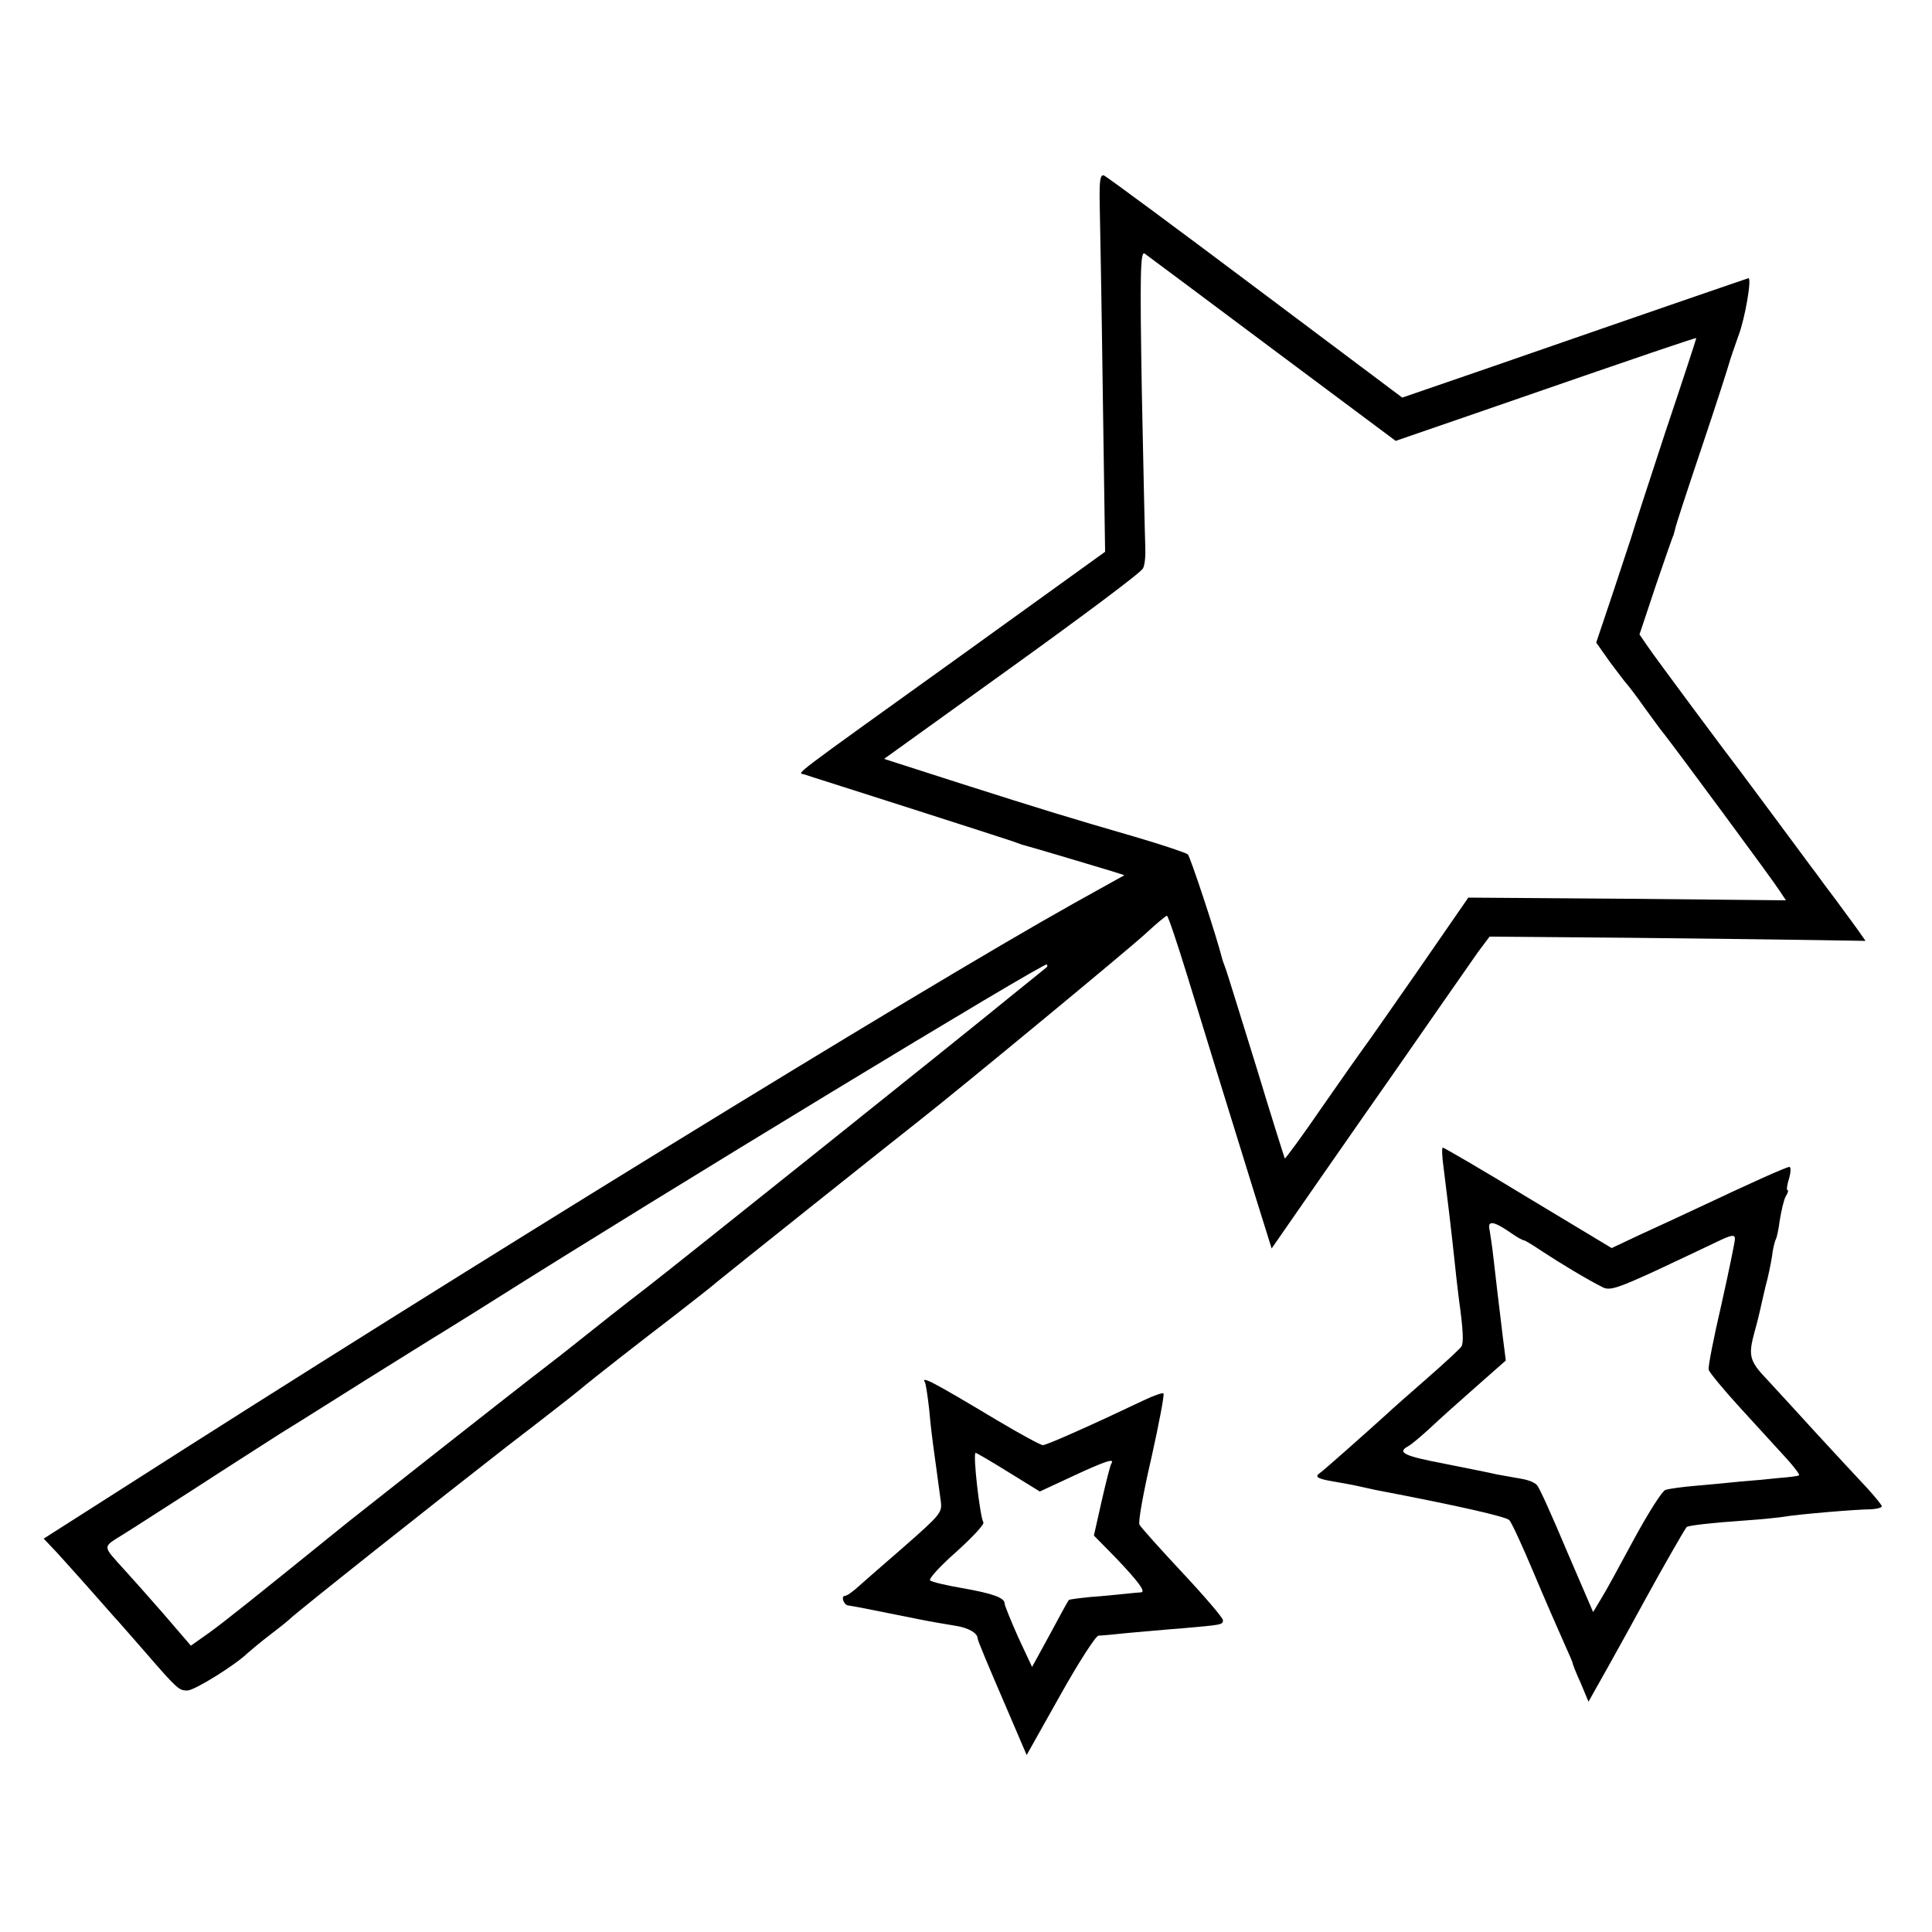 <?xml version="1.0" standalone="no"?>
<!DOCTYPE svg PUBLIC "-//W3C//DTD SVG 20010904//EN"
 "http://www.w3.org/TR/2001/REC-SVG-20010904/DTD/svg10.dtd">
<svg version="1.0" xmlns="http://www.w3.org/2000/svg"
 width="500pt" height="500pt" viewBox="0 0 500 500"
 preserveAspectRatio="xMidYMid meet">
<g transform="translate(0,500) scale(0.1,-0.1)"
fill="#000000" stroke="none">
<path d="M2846 4473 c1 -43 5 -263 8 -490 l6 -411 -372 -268 c-454 -326 -424
-303 -407 -308 8 -3 129 -41 269 -86 140 -45 262 -84 270 -87 8 -3 20 -7 25
-9 13 -3 178 -52 227 -67 l38 -12 -133 -74 c-402 -225 -1587 -954 -2468 -1518
l-196 -125 21 -22 c12 -12 50 -55 86 -95 36 -41 70 -79 75 -85 6 -6 39 -44 75
-85 90 -104 93 -106 115 -106 18 0 123 65 156 97 8 7 34 29 59 48 25 19 47 37
50 40 9 11 394 316 565 449 94 72 177 137 185 144 38 32 164 130 245 192 50
39 99 77 110 87 19 16 449 359 528 421 103 81 539 441 582 481 27 25 52 46 55
46 3 0 26 -69 52 -153 45 -147 97 -316 179 -580 l40 -128 127 183 c70 101 154
221 187 268 90 130 188 270 220 316 l30 40 365 -3 c201 -2 420 -5 486 -6 l122
-2 -21 30 c-12 17 -37 50 -55 75 -19 25 -42 56 -52 70 -11 14 -57 77 -104 140
-47 63 -89 120 -93 125 -22 28 -220 294 -238 321 l-22 32 43 129 c24 70 44
128 45 128 0 0 2 7 4 15 1 8 33 105 70 215 37 110 68 207 70 215 2 8 13 40 24
71 17 44 35 149 26 149 -1 0 -185 -63 -678 -234 l-218 -75 -380 285 c-209 157
-385 287 -392 290 -10 3 -12 -14 -11 -73z m447 -376 l319 -238 206 71 c456
158 572 197 572 195 0 -2 -36 -112 -81 -246 -44 -134 -82 -251 -84 -259 -2 -8
-25 -75 -49 -149 l-45 -134 36 -51 c21 -28 40 -53 43 -56 3 -3 24 -30 45 -60
22 -30 45 -62 52 -70 30 -38 282 -379 297 -403 l18 -27 -411 4 -411 3 -132
-191 c-73 -105 -136 -195 -141 -201 -4 -5 -51 -72 -104 -148 -52 -76 -97 -137
-98 -135 -1 2 -35 109 -74 238 -40 129 -75 242 -78 250 -3 8 -7 20 -9 25 -16
64 -84 269 -90 274 -5 4 -67 25 -139 46 -172 50 -225 66 -454 139 l-193 62
331 238 c182 131 335 245 339 255 5 9 7 34 6 56 -1 22 -5 204 -9 403 -5 297
-4 362 7 356 7 -5 156 -116 331 -247z m-584 -1600 c-2 -2 -42 -34 -89 -72
-118 -97 -886 -711 -950 -760 -51 -39 -113 -88 -216 -170 -28 -22 -66 -51 -84
-65 -39 -30 -414 -325 -468 -368 -256 -207 -320 -258 -360 -287 l-48 -34 -74
86 c-41 47 -84 95 -95 107 -62 69 -62 60 -3 97 29 18 109 70 178 114 69 45
171 110 227 146 57 35 158 99 225 141 68 42 158 99 201 125 42 26 95 59 117
73 443 280 1432 880 1439 874 2 -2 2 -5 0 -7z"/>
<path d="M3736 1978 c10 -79 19 -153 30 -256 3 -31 8 -70 10 -87 11 -78 12
-111 6 -120 -4 -6 -45 -44 -92 -85 -47 -41 -90 -79 -96 -85 -64 -58 -169 -151
-178 -157 -15 -10 -6 -15 34 -22 19 -3 46 -8 60 -11 14 -3 36 -8 50 -11 215
-41 337 -69 346 -78 6 -6 34 -67 63 -136 29 -69 64 -149 77 -178 13 -29 24
-54 24 -56 0 -3 9 -26 21 -52 l20 -48 50 89 c28 50 71 128 96 174 42 77 102
182 108 189 4 4 64 11 151 17 45 3 91 8 103 10 25 5 184 19 224 19 15 1 27 4
27 8 0 3 -17 24 -37 46 -21 22 -78 84 -128 138 -49 54 -109 119 -132 144 -46
48 -49 62 -32 124 6 21 12 46 14 55 2 9 8 36 14 61 7 25 14 60 17 79 2 19 7
37 9 42 3 4 8 27 11 51 4 24 10 51 15 61 6 9 8 17 5 17 -3 0 -1 14 4 30 5 17
5 30 1 30 -8 0 -97 -40 -241 -108 -41 -19 -107 -50 -147 -68 l-72 -34 -216
130 c-118 72 -218 130 -221 130 -3 0 -2 -24 2 -52z m176 -170 c14 -10 29 -18
32 -18 3 0 24 -13 48 -29 44 -29 115 -72 155 -92 18 -10 39 -3 135 41 62 29
134 63 161 76 37 18 47 20 47 8 0 -8 -16 -85 -35 -170 -20 -86 -35 -162 -33
-169 2 -7 39 -52 83 -100 44 -48 97 -106 117 -128 21 -23 36 -43 34 -45 -2 -2
-25 -5 -52 -7 -26 -3 -70 -7 -98 -9 -28 -3 -80 -8 -116 -11 -36 -3 -72 -8 -80
-11 -8 -2 -44 -59 -80 -125 -36 -67 -74 -137 -86 -156 l-21 -35 -68 158 c-37
88 -71 164 -77 170 -5 7 -23 14 -41 17 -18 3 -45 8 -62 11 -16 4 -78 16 -137
28 -105 20 -123 29 -94 45 8 4 34 26 58 48 23 22 77 70 119 107 l76 67 -8 63
c-4 35 -10 83 -13 108 -3 25 -8 68 -11 95 -3 28 -8 60 -10 72 -6 26 11 23 57
-9z"/>
<path d="M2394 1422 c2 -4 7 -36 11 -72 3 -36 8 -76 10 -90 4 -27 15 -112 20
-147 3 -28 -1 -33 -99 -119 -44 -38 -93 -81 -110 -96 -17 -16 -34 -28 -39 -28
-12 0 -3 -25 9 -25 5 -1 25 -4 44 -8 19 -4 46 -9 60 -12 14 -3 50 -10 80 -16
30 -6 71 -13 90 -16 35 -5 60 -19 60 -33 0 -5 29 -74 64 -155 l63 -147 87 155
c47 84 92 154 99 154 6 0 41 3 77 7 36 3 99 9 140 12 102 9 105 9 105 21 0 6
-47 61 -105 123 -58 62 -108 118 -111 124 -4 6 10 84 31 174 20 90 34 164 31
166 -3 2 -26 -6 -51 -18 -128 -61 -251 -116 -261 -116 -6 0 -59 29 -118 64
-167 100 -199 117 -187 98z m216 -232 l81 -50 86 40 c86 40 109 47 99 32 -3
-5 -14 -49 -25 -97 l-20 -89 57 -58 c59 -62 78 -88 65 -89 -4 0 -24 -2 -43 -4
-19 -2 -59 -6 -88 -8 -29 -3 -55 -6 -56 -8 -2 -2 -24 -42 -49 -89 l-46 -84
-36 77 c-19 43 -35 82 -35 87 0 15 -30 26 -110 40 -41 7 -79 16 -83 20 -4 4
26 37 68 74 41 37 73 71 70 76 -9 15 -28 180 -20 180 2 0 40 -22 85 -50z"/>
</g>
</svg>
